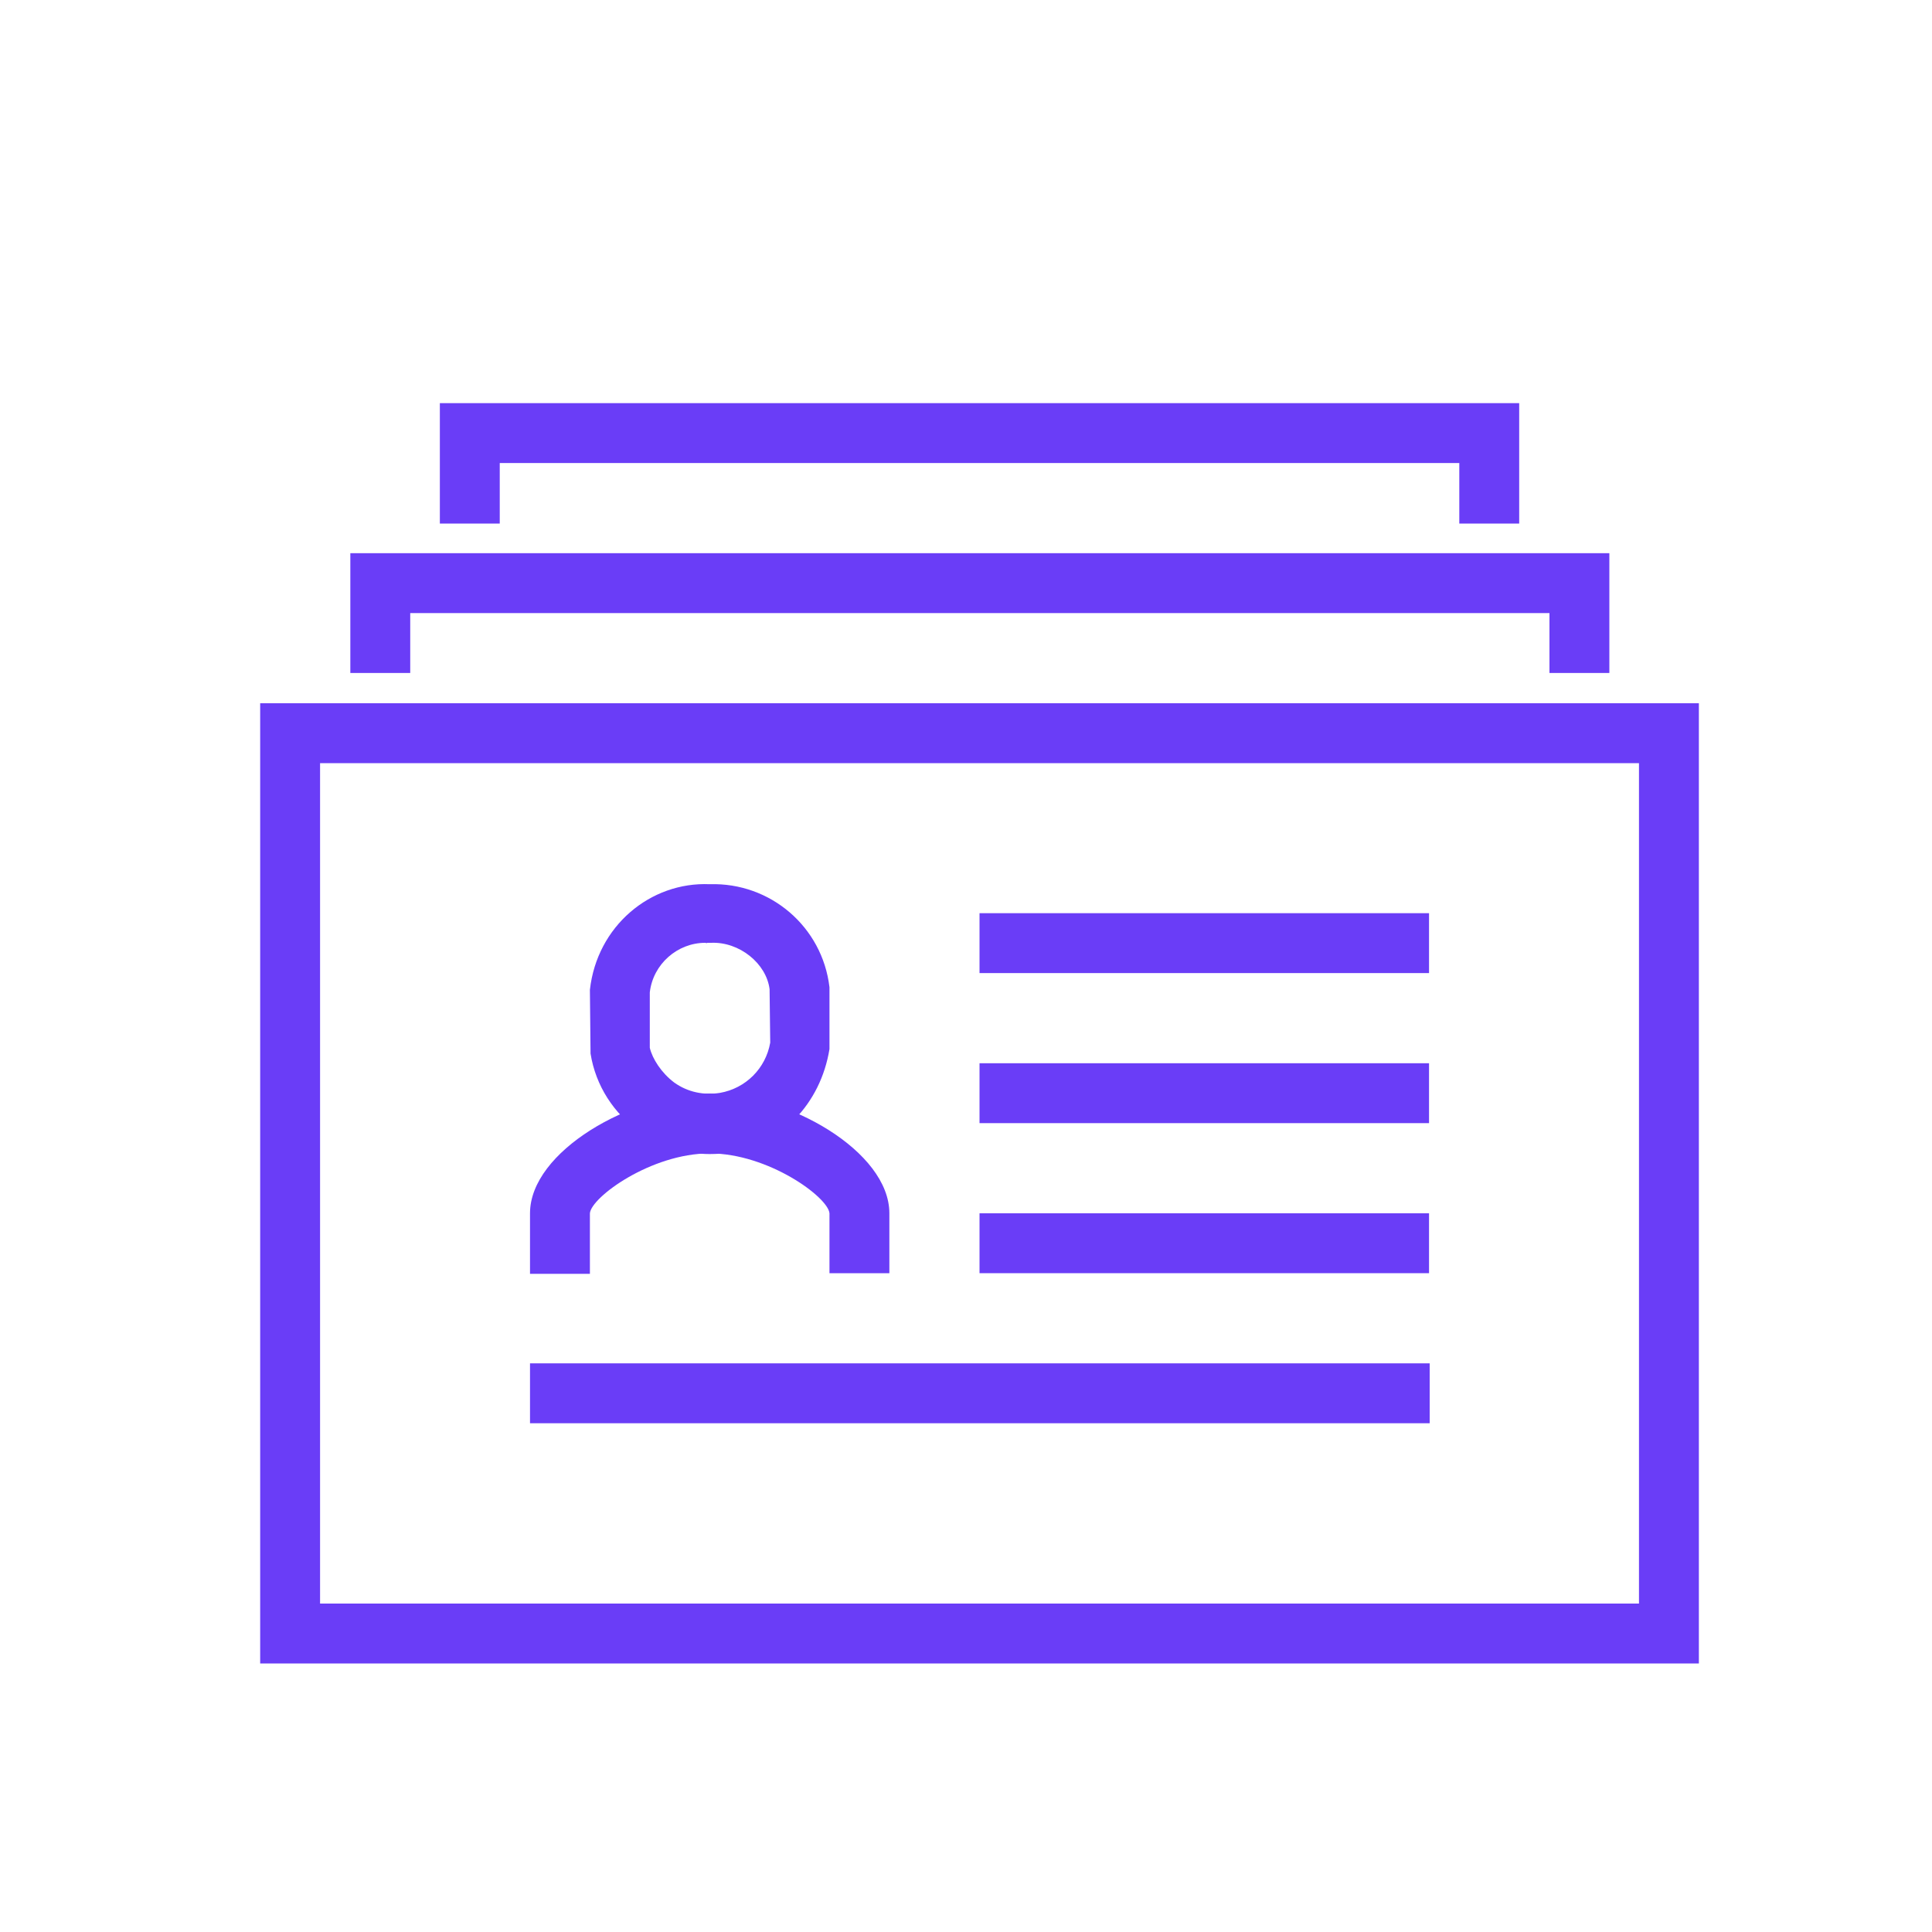 <?xml version="1.0" encoding="UTF-8"?> <!-- Generator: Adobe Illustrator 25.4.1, SVG Export Plug-In . SVG Version: 6.00 Build 0) --> <svg xmlns="http://www.w3.org/2000/svg" xmlns:xlink="http://www.w3.org/1999/xlink" id="Layer_1" x="0px" y="0px" viewBox="0 0 300 300" style="enable-background:new 0 0 300 300;" xml:space="preserve"> <style type="text/css"> .st0{fill:#6A3DF7;} .st1{fill:#FFFFFF;} .st2{clip-path:url(#SVGID_00000101099787271800724170000004254771489311635370_);} .st3{clip-path:url(#SVGID_00000073688970499708275800000016229628936362948523_);} .st4{clip-path:url(#SVGID_00000160154868440125337020000009058351983032786083_);fill:#FFFFFF;} .st5{clip-path:url(#SVGID_00000067224753369158145580000016002299973886082216_);} .st6{clip-path:url(#SVGID_00000103255109190795249040000000458192725039134871_);} .st7{clip-path:url(#SVGID_00000013875486717065334730000011429351896698168742_);fill:#FFFFFF;} .st8{clip-path:url(#SVGID_00000054950095883900044710000009860021691838668976_);fill-rule:evenodd;clip-rule:evenodd;fill:#6A3DF7;} .st9{clip-path:url(#SVGID_00000054950095883900044710000009860021691838668976_);} .st10{clip-path:url(#SVGID_00000026155302053921653860000000286763273552913563_);fill-rule:evenodd;clip-rule:evenodd;fill:#6A3DF7;} .st11{clip-path:url(#SVGID_00000026155302053921653860000000286763273552913563_);} .st12{clip-path:url(#SVGID_00000042720482205762005260000002118796879337971862_);fill-rule:evenodd;clip-rule:evenodd;fill:#6A3DF7;} .st13{clip-path:url(#SVGID_00000042720482205762005260000002118796879337971862_);} .st14{clip-path:url(#SVGID_00000088823879544180478140000013235448639081696678_);fill-rule:evenodd;clip-rule:evenodd;fill:#6A3DF7;} .st15{clip-path:url(#SVGID_00000088823879544180478140000013235448639081696678_);} .st16{clip-path:url(#SVGID_00000152243075908052485440000014793196766705602749_);fill-rule:evenodd;clip-rule:evenodd;fill:#6A3DF7;} .st17{clip-path:url(#SVGID_00000152243075908052485440000014793196766705602749_);} .st18{clip-path:url(#SVGID_00000165235050576334944030000010217034153727324814_);fill-rule:evenodd;clip-rule:evenodd;fill:#6A3DF7;} .st19{clip-path:url(#SVGID_00000165235050576334944030000010217034153727324814_);} .st20{clip-path:url(#SVGID_00000090977470578799839650000002688649222563819404_);fill-rule:evenodd;clip-rule:evenodd;fill:#6A3DF7;} .st21{clip-path:url(#SVGID_00000090977470578799839650000002688649222563819404_);} .st22{clip-path:url(#SVGID_00000062180171769925183240000012720716956041805732_);fill-rule:evenodd;clip-rule:evenodd;fill:#6A3DF7;} .st23{clip-path:url(#SVGID_00000062180171769925183240000012720716956041805732_);} .st24{clip-path:url(#SVGID_00000110435753803586876650000013750651914533635000_);fill-rule:evenodd;clip-rule:evenodd;fill:#6A3DF7;} .st25{clip-path:url(#SVGID_00000110435753803586876650000013750651914533635000_);} .st26{clip-path:url(#SVGID_00000013881777814728772670000016855327136004586417_);fill-rule:evenodd;clip-rule:evenodd;fill:#6A3DF7;} .st27{clip-path:url(#SVGID_00000013881777814728772670000016855327136004586417_);} .st28{clip-path:url(#SVGID_00000154388880771661276610000008708905195301551551_);fill-rule:evenodd;clip-rule:evenodd;fill:#6A3DF7;} .st29{clip-path:url(#SVGID_00000154388880771661276610000008708905195301551551_);} .st30{clip-path:url(#SVGID_00000146464552185532380290000002802194763193757833_);fill-rule:evenodd;clip-rule:evenodd;fill:#6A3DF7;} .st31{clip-path:url(#SVGID_00000146464552185532380290000002802194763193757833_);} .st32{clip-path:url(#SVGID_00000116231324257470927450000015020628045260203424_);fill-rule:evenodd;clip-rule:evenodd;fill:#6A3DF7;} .st33{clip-path:url(#SVGID_00000116231324257470927450000015020628045260203424_);} .st34{clip-path:url(#SVGID_00000072268221797130797030000016040300095898398369_);fill-rule:evenodd;clip-rule:evenodd;fill:#6A3DF7;} .st35{clip-path:url(#SVGID_00000072268221797130797030000016040300095898398369_);} .st36{clip-path:url(#SVGID_00000114790682447878123220000016787275584200758676_);fill-rule:evenodd;clip-rule:evenodd;fill:#6A3DF7;} .st37{clip-path:url(#SVGID_00000114790682447878123220000016787275584200758676_);} .st38{clip-path:url(#SVGID_00000157285052352369883730000005217354360708675730_);fill-rule:evenodd;clip-rule:evenodd;fill:#6A3DF7;} .st39{clip-path:url(#SVGID_00000157285052352369883730000005217354360708675730_);} .st40{clip-path:url(#SVGID_00000058547546567754128250000006652887284596309633_);fill-rule:evenodd;clip-rule:evenodd;fill:#6A3DF7;} .st41{clip-path:url(#SVGID_00000058547546567754128250000006652887284596309633_);} .st42{clip-path:url(#SVGID_00000063633730516630689910000005326302395791539886_);fill-rule:evenodd;clip-rule:evenodd;fill:#6A3DF7;} .st43{clip-path:url(#SVGID_00000063633730516630689910000005326302395791539886_);} .st44{clip-path:url(#SVGID_00000159463711827197410330000007048839899712525457_);fill-rule:evenodd;clip-rule:evenodd;fill:#6A3DF7;} .st45{clip-path:url(#SVGID_00000159463711827197410330000007048839899712525457_);} .st46{clip-path:url(#SVGID_00000160161845396106618860000008108281268675423906_);fill-rule:evenodd;clip-rule:evenodd;fill:#6A3DF7;} .st47{clip-path:url(#SVGID_00000160161845396106618860000008108281268675423906_);} .st48{clip-path:url(#SVGID_00000043450352043261145560000011155721394383748260_);fill-rule:evenodd;clip-rule:evenodd;fill:#6A3DF7;} .st49{clip-path:url(#SVGID_00000043450352043261145560000011155721394383748260_);} .st50{clip-path:url(#SVGID_00000064320338277983752270000017227982676400176570_);fill-rule:evenodd;clip-rule:evenodd;fill:#6A3DF7;} .st51{clip-path:url(#SVGID_00000175311784436902764140000017783009762609453458_);} .st52{clip-path:url(#SVGID_00000048470428178047926230000011116259677047743383_);} .st53{clip-path:url(#SVGID_00000143615426589997415070000007992985812661034923_);} .st54{clip-path:url(#SVGID_00000117634693272092712810000016946702546705760641_);fill-rule:evenodd;clip-rule:evenodd;fill:#FFFFFF;} .st55{clip-path:url(#SVGID_00000117634693272092712810000016946702546705760641_);fill:none;stroke:#D9D9D9;stroke-miterlimit:8;} .st56{clip-path:url(#SVGID_00000117634693272092712810000016946702546705760641_);} .st57{clip-path:url(#SVGID_00000146477307181636708650000017757964258237538689_);} </style> <g> <g> <g> <g> <path class="st0" d="M91.6,197.8h-9.3v-9.4c0-9.6,15.7-18.6,27.9-18.6s27.9,9,27.9,18.6v9.3h-9.3v-9.3 c-0.2-2.5-9.5-9.3-18.6-9.3s-18.4,6.8-18.6,9.3V197.8z"></path> </g> <g> <path class="st0" d="M110.2,179.2c-3.8,0-7.6-1.2-10.8-3.4c-4.1-2.9-6.9-7.2-7.7-12.2l-0.1-9.9c1.1-9.9,9.4-16.8,18.6-16.4 c9.4-0.3,17.5,6.6,18.6,16l0,9.6c-1.4,8.6-7.6,14.8-15.4,16.2C112.4,179.1,111.3,179.2,110.2,179.2z M109.5,146.4 c-4.3,0-8.1,3.3-8.6,7.7l0,8.6c0.4,1.7,1.8,3.9,3.8,5.4c2.1,1.5,4.6,2,7.1,1.6c4-0.7,7.1-3.8,7.8-7.8l-0.1-8.3 c-0.5-4-4.7-7.4-9.1-7.2l-0.3,0l-0.3,0C109.8,146.5,109.6,146.4,109.5,146.4z"></path> </g> <g> <path class="st0" d="M263.9,258.3H40.4V109.2h223.4V258.3z M49.7,249h204.8V118.5H49.7V249z"></path> </g> <g> <polygon class="st0" points="249.9,104.5 240.6,104.5 240.6,95.2 63.7,95.2 63.7,104.5 54.4,104.5 54.4,85.9 249.9,85.9 "></polygon> </g> <g> <polygon class="st0" points="235.9,81.3 226.6,81.3 226.6,71.9 77.6,71.9 77.6,81.3 68.3,81.3 68.3,62.6 235.9,62.6 "></polygon> </g> <g> <rect x="152.1" y="141.8" class="st0" width="69.8" height="9.3"></rect> </g> <g> <rect x="152.1" y="165.1" class="st0" width="69.8" height="9.3"></rect> </g> <g> <rect x="152.1" y="188.4" class="st0" width="69.8" height="9.3"></rect> </g> <g> <rect x="82.3" y="211.7" class="st0" width="139.7" height="9.3"></rect> </g> </g> </g> </g> </svg> 